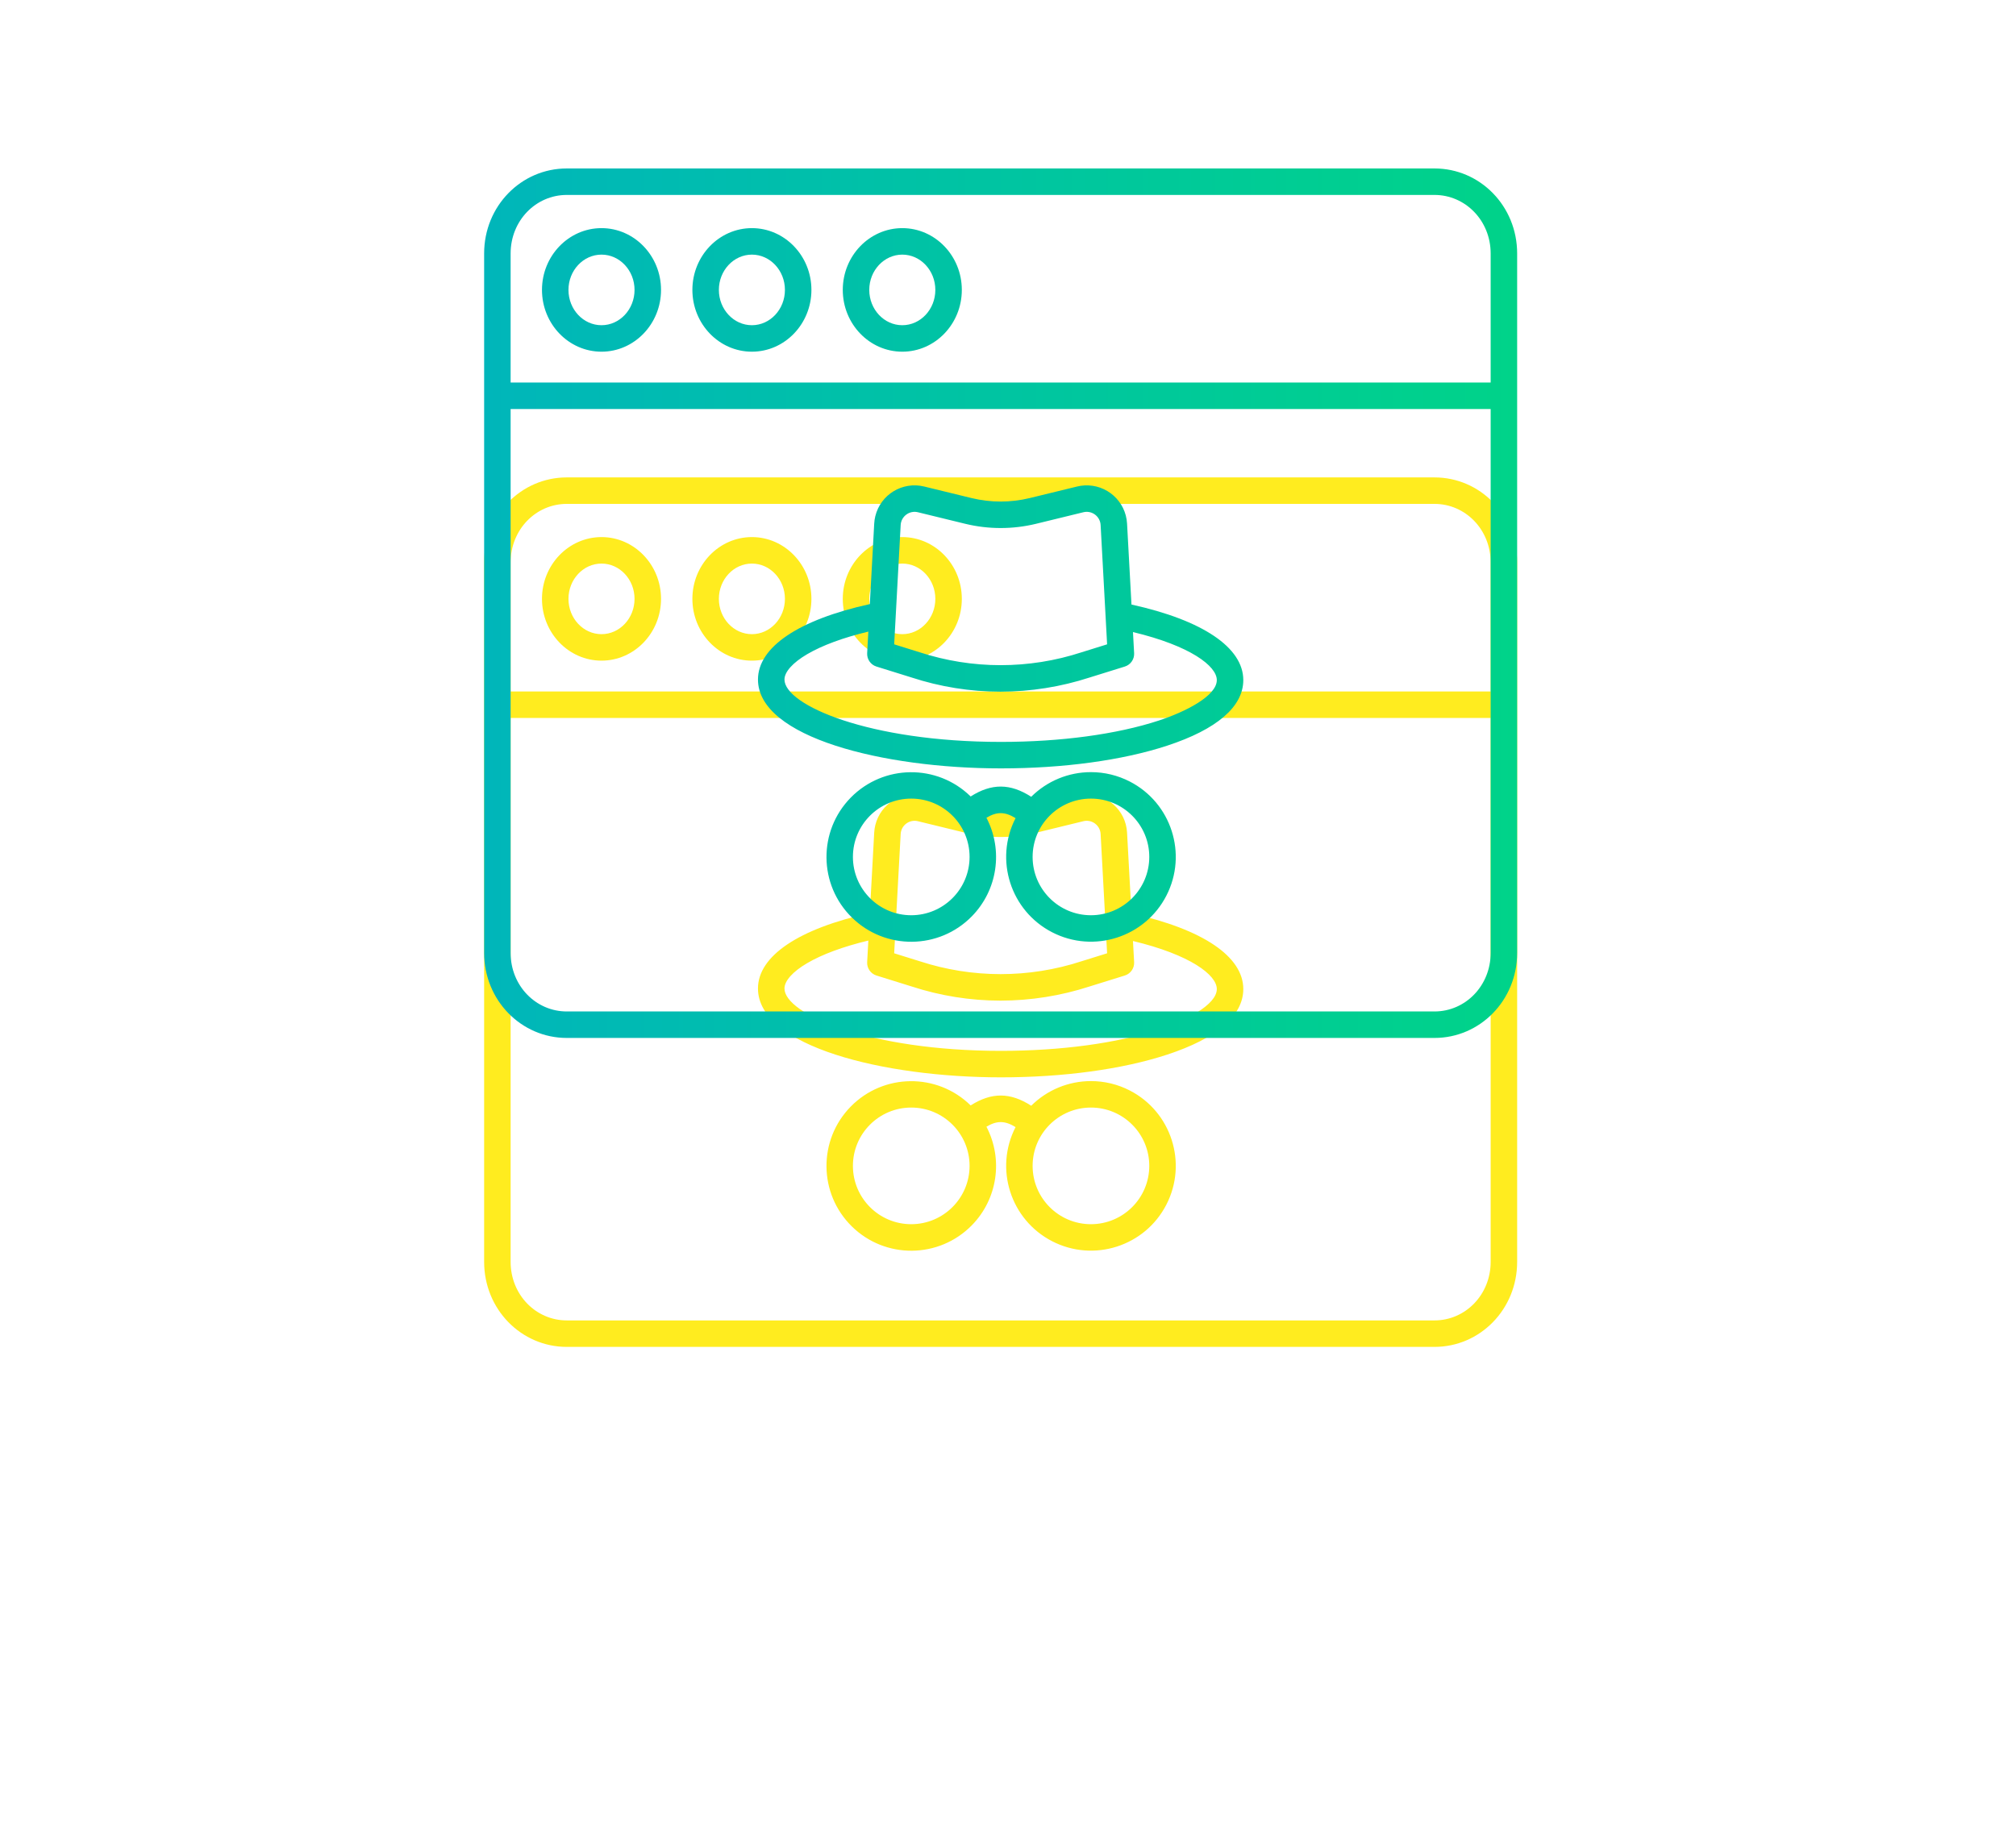 <svg 
 xmlns="http://www.w3.org/2000/svg"
 xmlns:xlink="http://www.w3.org/1999/xlink"
 width="137px" height="125px">
<defs>
<filter filterUnits="userSpaceOnUse" id="Filter_0" x="0px" y="0px" width="137px" height="125px"  >
    <feOffset in="SourceAlpha" dx="0" dy="21" />
    <feGaussianBlur result="blurOut" stdDeviation="5.745" />
    <feFlood flood-color="rgb(0, 202, 153)" result="floodOut" />
    <feComposite operator="atop" in="floodOut" in2="blurOut" />
    <feComponentTransfer><feFuncA type="linear" slope="0.21"/></feComponentTransfer>
    <feMerge>
    <feMergeNode/>
    <feMergeNode in="SourceGraphic"/>
  </feMerge>
</filter>
<linearGradient id="PSgrad_0" x1="0%" x2="100%" y1="0%" y2="0%">
  <stop offset="0%" stop-color="rgb(0,182,186)" stop-opacity="1" />
  <stop offset="100%" stop-color="rgb(0,211,137)" stop-opacity="1" />
</linearGradient>

</defs>
<g filter="url(#Filter_0)">
<path fill-rule="evenodd"  fill="rgb(255, 236, 31)"
 d="M97.482,70.550 L38.517,70.550 C35.420,70.550 32.900,67.993 32.900,64.768 L32.900,17.231 C32.900,14.006 35.420,11.450 38.517,11.450 L97.482,11.450 C100.580,11.450 103.100,14.006 103.100,17.231 L103.100,26.930 C103.100,26.933 103.100,26.937 103.100,26.941 C103.100,26.945 103.100,26.949 103.100,26.953 L103.100,64.768 C103.100,67.993 100.580,70.550 97.482,70.550 ZM101.300,17.231 C101.300,14.999 99.587,13.250 97.482,13.250 L38.517,13.250 C36.412,13.250 34.700,14.999 34.700,17.231 L34.700,26.000 L101.300,26.000 L101.300,17.231 ZM101.300,27.800 L34.700,27.800 L34.700,64.768 C34.700,67.001 36.412,68.750 38.517,68.750 L97.482,68.750 C99.587,68.750 101.300,67.001 101.300,64.768 L101.300,27.800 ZM79.307,50.687 C76.275,51.681 72.266,52.228 68.018,52.228 C60.015,52.228 51.509,50.112 51.509,46.188 C51.509,43.984 54.275,42.124 59.110,41.061 L59.408,35.590 C59.417,35.420 59.442,35.252 59.482,35.087 C59.842,33.612 61.330,32.709 62.804,33.069 L66.021,33.854 C67.321,34.170 68.678,34.170 69.978,33.854 L73.195,33.069 C73.359,33.029 73.528,33.003 73.697,32.995 C75.213,32.912 76.509,34.074 76.591,35.590 L76.891,41.091 C81.728,42.155 84.490,44.014 84.490,46.226 C84.490,48.033 82.697,49.576 79.307,50.687 ZM74.794,35.687 C74.791,35.629 74.783,35.571 74.769,35.515 C74.644,35.005 74.131,34.693 73.622,34.818 L70.406,35.603 C68.825,35.987 67.175,35.987 65.594,35.603 L62.378,34.818 C62.104,34.750 61.814,34.809 61.588,34.978 C61.361,35.145 61.221,35.406 61.206,35.687 L60.765,43.796 L62.492,44.334 C66.068,45.504 69.923,45.505 73.499,44.337 L75.235,43.796 L74.794,35.687 ZM76.993,42.962 L77.071,44.398 C77.093,44.809 76.833,45.183 76.440,45.306 L74.043,46.052 C72.087,46.687 70.044,47.012 67.987,47.014 C65.935,47.013 63.896,46.687 61.945,46.049 L59.560,45.306 C59.167,45.183 58.907,44.809 58.929,44.398 L59.009,42.931 C57.301,43.340 55.874,43.867 54.849,44.468 C53.871,45.044 53.310,45.670 53.310,46.188 C53.310,47.917 59.040,50.428 68.019,50.428 C72.081,50.428 75.891,49.913 78.746,48.977 C80.566,48.380 82.690,47.302 82.690,46.226 C82.690,45.276 80.899,43.897 76.993,42.962 ZM65.962,54.137 C67.384,53.233 68.653,53.240 70.078,54.158 C71.156,53.084 72.615,52.482 74.137,52.483 C75.054,52.482 75.957,52.701 76.773,53.120 C79.603,54.575 80.718,58.049 79.263,60.879 C77.808,63.710 74.334,64.824 71.504,63.370 C68.674,61.914 67.559,58.441 69.014,55.610 C68.296,55.167 67.746,55.157 67.035,55.584 C68.190,57.798 67.789,60.504 66.040,62.286 C63.811,64.558 60.163,64.593 57.891,62.364 C55.620,60.136 55.585,56.487 57.813,54.215 C60.042,51.944 63.690,51.909 65.962,54.137 ZM74.137,62.210 C76.325,62.207 78.098,60.434 78.101,58.246 C78.101,56.057 76.326,54.282 74.137,54.282 C71.947,54.282 70.173,56.057 70.173,58.246 C70.173,60.435 71.947,62.210 74.137,62.210 ZM61.925,62.210 C64.113,62.207 65.886,60.434 65.889,58.246 C65.889,56.057 64.114,54.282 61.925,54.282 C59.736,54.282 57.961,56.057 57.961,58.246 C57.961,60.435 59.736,62.210 61.925,62.210 ZM40.876,15.506 C43.106,15.506 44.921,17.390 44.921,19.705 C44.921,22.021 43.106,23.905 40.876,23.905 C38.645,23.905 36.831,22.021 36.831,19.705 C36.831,17.390 38.646,15.506 40.876,15.506 ZM40.876,22.105 C42.114,22.105 43.121,21.029 43.121,19.705 C43.121,18.383 42.114,17.307 40.876,17.307 C39.638,17.307 38.631,18.383 38.631,19.705 C38.631,21.029 39.638,22.105 40.876,22.105 ZM51.096,15.506 C53.326,15.506 55.141,17.390 55.141,19.705 C55.141,22.021 53.327,23.905 51.096,23.905 C48.866,23.905 47.052,22.021 47.052,19.705 C47.052,17.390 48.867,15.506 51.096,15.506 ZM51.096,22.105 C52.334,22.105 53.341,21.029 53.341,19.705 C53.341,18.383 52.334,17.307 51.096,17.307 C49.859,17.307 48.852,18.383 48.852,19.705 C48.852,21.029 49.859,22.105 51.096,22.105 ZM61.317,15.506 C63.547,15.506 65.362,17.390 65.362,19.705 C65.362,22.021 63.548,23.905 61.317,23.905 C59.087,23.905 57.272,22.021 57.272,19.705 C57.272,17.390 59.087,15.506 61.317,15.506 ZM61.317,22.105 C62.555,22.105 63.562,21.029 63.562,19.705 C63.562,18.383 62.555,17.307 61.317,17.307 C60.080,17.307 59.072,18.383 59.072,19.705 C59.072,21.029 60.079,22.105 61.317,22.105 Z"/>
</g>
<path fill="url(#PSgrad_0)"
 d="M97.482,70.550 L38.517,70.550 C35.420,70.550 32.900,67.993 32.900,64.768 L32.900,17.231 C32.900,14.006 35.420,11.450 38.517,11.450 L97.482,11.450 C100.580,11.450 103.100,14.006 103.100,17.231 L103.100,26.930 C103.100,26.933 103.100,26.937 103.100,26.941 C103.100,26.945 103.100,26.949 103.100,26.953 L103.100,64.768 C103.100,67.993 100.580,70.550 97.482,70.550 ZM101.300,17.231 C101.300,14.999 99.587,13.250 97.482,13.250 L38.517,13.250 C36.412,13.250 34.700,14.999 34.700,17.231 L34.700,26.000 L101.300,26.000 L101.300,17.231 ZM101.300,27.800 L34.700,27.800 L34.700,64.768 C34.700,67.001 36.412,68.750 38.517,68.750 L97.482,68.750 C99.587,68.750 101.300,67.001 101.300,64.768 L101.300,27.800 ZM79.307,50.687 C76.275,51.681 72.266,52.228 68.018,52.228 C60.015,52.228 51.509,50.112 51.509,46.188 C51.509,43.984 54.275,42.124 59.110,41.061 L59.408,35.590 C59.417,35.420 59.442,35.252 59.482,35.087 C59.842,33.612 61.330,32.709 62.804,33.069 L66.021,33.854 C67.321,34.170 68.678,34.170 69.978,33.854 L73.195,33.069 C73.359,33.029 73.528,33.003 73.697,32.995 C75.213,32.912 76.509,34.074 76.591,35.590 L76.891,41.091 C81.728,42.155 84.490,44.014 84.490,46.226 C84.490,48.033 82.697,49.576 79.307,50.687 ZM74.794,35.687 C74.791,35.629 74.783,35.571 74.769,35.515 C74.644,35.005 74.131,34.693 73.622,34.818 L70.406,35.603 C68.825,35.987 67.175,35.987 65.594,35.603 L62.378,34.818 C62.104,34.750 61.814,34.809 61.588,34.978 C61.361,35.145 61.221,35.406 61.206,35.687 L60.765,43.796 L62.492,44.334 C66.068,45.504 69.923,45.505 73.499,44.337 L75.235,43.796 L74.794,35.687 ZM76.993,42.962 L77.071,44.398 C77.093,44.809 76.833,45.183 76.440,45.306 L74.043,46.052 C72.087,46.687 70.044,47.012 67.987,47.014 C65.935,47.013 63.896,46.687 61.945,46.049 L59.560,45.306 C59.167,45.183 58.907,44.809 58.929,44.398 L59.009,42.931 C57.301,43.340 55.874,43.867 54.849,44.468 C53.871,45.044 53.310,45.670 53.310,46.188 C53.310,47.917 59.040,50.428 68.019,50.428 C72.081,50.428 75.891,49.913 78.746,48.977 C80.566,48.380 82.690,47.302 82.690,46.226 C82.690,45.276 80.899,43.897 76.993,42.962 ZM65.962,54.137 C67.384,53.233 68.653,53.240 70.078,54.158 C71.156,53.084 72.615,52.482 74.137,52.483 C75.054,52.482 75.957,52.701 76.773,53.120 C79.603,54.575 80.718,58.049 79.263,60.879 C77.808,63.710 74.334,64.824 71.504,63.370 C68.674,61.914 67.559,58.441 69.014,55.610 C68.296,55.167 67.746,55.157 67.035,55.584 C68.190,57.798 67.789,60.504 66.040,62.286 C63.811,64.558 60.163,64.593 57.891,62.364 C55.620,60.136 55.585,56.487 57.813,54.215 C60.042,51.944 63.690,51.909 65.962,54.137 ZM74.137,62.210 C76.325,62.207 78.098,60.434 78.101,58.246 C78.101,56.057 76.326,54.282 74.137,54.282 C71.947,54.282 70.173,56.057 70.173,58.246 C70.173,60.435 71.947,62.210 74.137,62.210 ZM61.925,62.210 C64.113,62.207 65.886,60.434 65.889,58.246 C65.889,56.057 64.114,54.282 61.925,54.282 C59.736,54.282 57.961,56.057 57.961,58.246 C57.961,60.435 59.736,62.210 61.925,62.210 ZM40.876,15.506 C43.106,15.506 44.921,17.390 44.921,19.705 C44.921,22.021 43.106,23.905 40.876,23.905 C38.645,23.905 36.831,22.021 36.831,19.705 C36.831,17.390 38.646,15.506 40.876,15.506 ZM40.876,22.105 C42.114,22.105 43.121,21.029 43.121,19.705 C43.121,18.383 42.114,17.307 40.876,17.307 C39.638,17.307 38.631,18.383 38.631,19.705 C38.631,21.029 39.638,22.105 40.876,22.105 ZM51.096,15.506 C53.326,15.506 55.141,17.390 55.141,19.705 C55.141,22.021 53.327,23.905 51.096,23.905 C48.866,23.905 47.052,22.021 47.052,19.705 C47.052,17.390 48.867,15.506 51.096,15.506 ZM51.096,22.105 C52.334,22.105 53.341,21.029 53.341,19.705 C53.341,18.383 52.334,17.307 51.096,17.307 C49.859,17.307 48.852,18.383 48.852,19.705 C48.852,21.029 49.859,22.105 51.096,22.105 ZM61.317,15.506 C63.547,15.506 65.362,17.390 65.362,19.705 C65.362,22.021 63.548,23.905 61.317,23.905 C59.087,23.905 57.272,22.021 57.272,19.705 C57.272,17.390 59.087,15.506 61.317,15.506 ZM61.317,22.105 C62.555,22.105 63.562,21.029 63.562,19.705 C63.562,18.383 62.555,17.307 61.317,17.307 C60.080,17.307 59.072,18.383 59.072,19.705 C59.072,21.029 60.079,22.105 61.317,22.105 Z"/>
</svg>